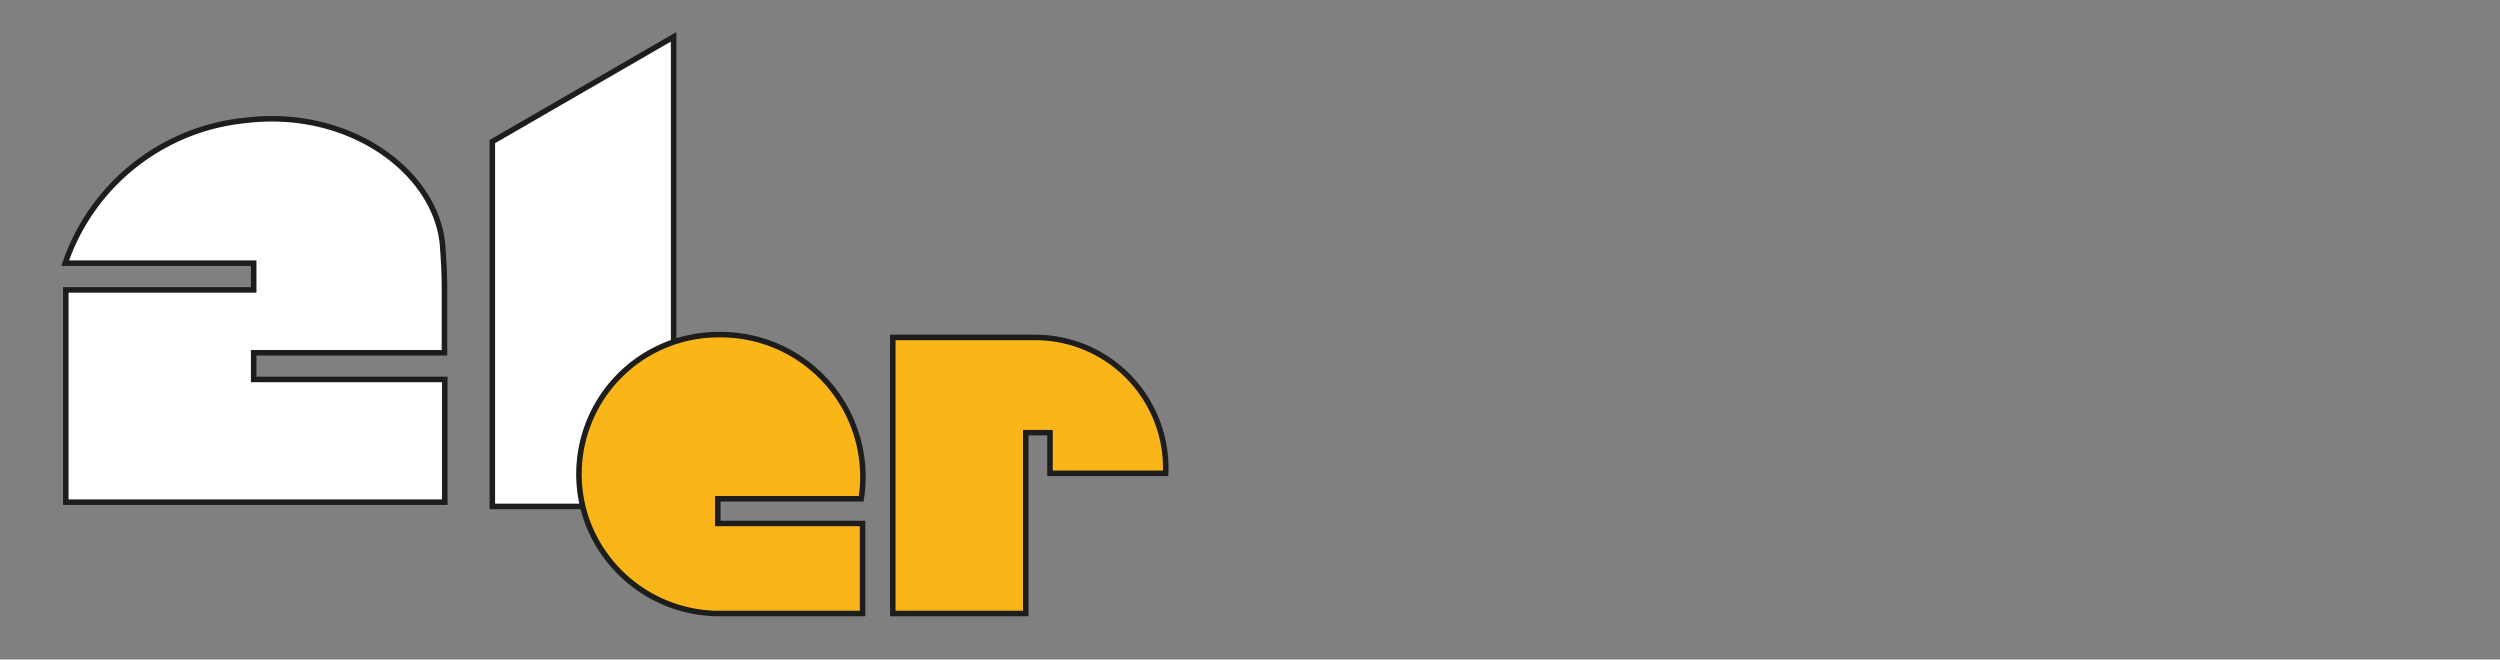 <svg id="Ebene_1" data-name="Ebene 1" xmlns="http://www.w3.org/2000/svg" xmlns:xlink="http://www.w3.org/1999/xlink" viewBox="0 0 163 43"><rect x="0" y="0" width="163" height="43" fill="#808080" stroke="none"/><defs><style>.cls-1,.cls-4{fill:none;}.cls-2{clip-path:url(#clip-path);}.cls-3{fill:#fff;}.cls-4{stroke:#1d1d1b;stroke-width:0.36px;}.cls-5{fill:#fab518;}</style><clipPath id="clip-path"><rect class="cls-1" x="3.21" y="1.12" width="74.34" height="40.13"/></clipPath></defs><g class="cls-2"><polygon class="cls-3" points="32.1 33.02 32.1 9.23 43.92 2.4 43.92 33.02 32.1 33.02"/><polygon class="cls-4" points="32.1 33.02 32.1 9.23 43.92 2.4 43.92 33.02 32.1 33.02"/><g class="cls-2"><path class="cls-3" d="M4.25,17.16A13.87,13.87,0,0,1,16,7.85c6.86-.83,12.41,3.41,12.85,8.07.07.93.13,1.9.13,2.88V23H16.54v1.74H29v8H4.29V18.9H16.54V17.16Z"/><path class="cls-4" d="M4.25,17.16A13.87,13.87,0,0,1,16,7.85c6.86-.83,12.41,3.41,12.85,8.07.07.93.13,1.9.13,2.88V23H16.54v1.74H29v8H4.29V18.9H16.54V17.16Z"/><path class="cls-5" d="M56.15,32.52H46.8v1.61h9.44V40H46.65A9.19,9.19,0,0,1,38.29,34a9.09,9.09,0,0,1,8.55-12.18,9.27,9.27,0,0,1,9.31,10.73"/><path class="cls-4" d="M56.15,32.52H46.8v1.61h9.44V40H46.65A9.19,9.19,0,0,1,38.29,34a9.09,9.09,0,0,1,8.55-12.18A9.27,9.27,0,0,1,56.15,32.52Z"/><path class="cls-5" d="M58.21,40V22h9.26A8.52,8.52,0,0,1,76,30.86H68.46V28.21H66.88V40Z"/><path class="cls-4" d="M58.21,40V22h9.26A8.52,8.52,0,0,1,76,30.86H68.46V28.21H66.88V40Z"/></g></g></svg>